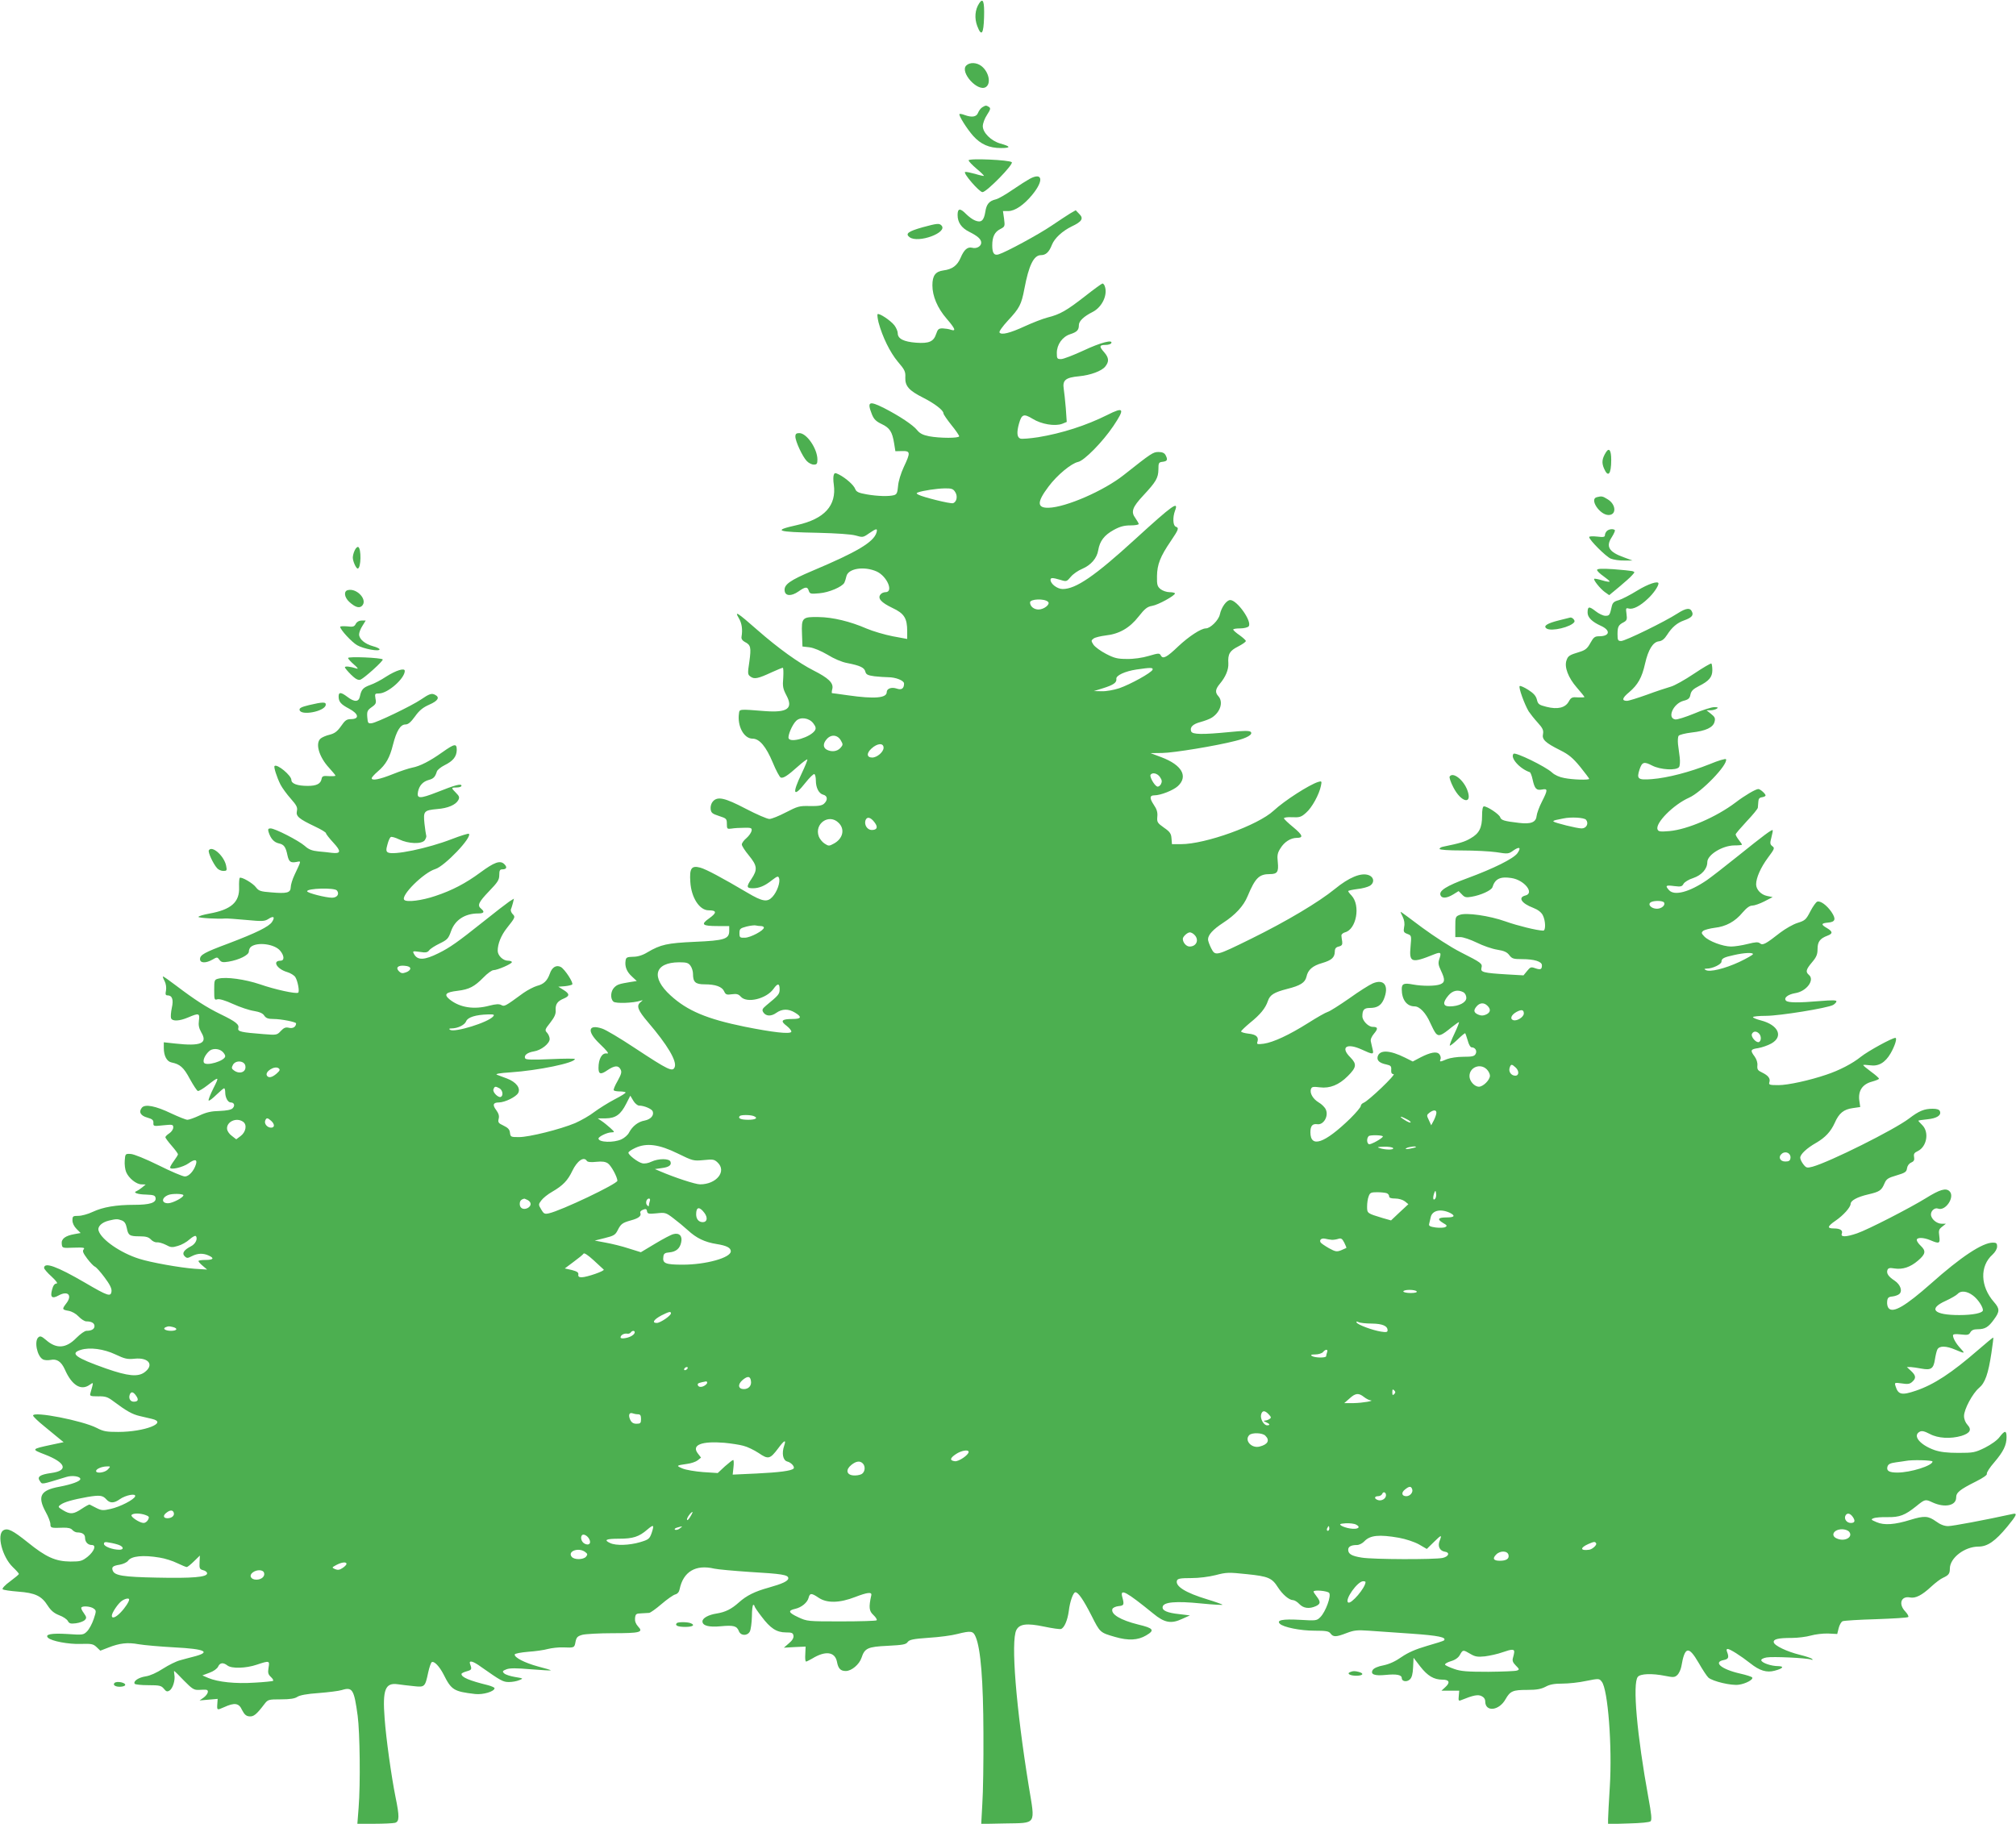 <?xml version="1.0" standalone="no"?>
<!DOCTYPE svg PUBLIC "-//W3C//DTD SVG 20010904//EN"
 "http://www.w3.org/TR/2001/REC-SVG-20010904/DTD/svg10.dtd">
<svg version="1.0" xmlns="http://www.w3.org/2000/svg"
 width="1280pt" height="1158pt" viewBox="0 0 1280 1158"
 preserveAspectRatio="xMidYMid meet">
<g transform="translate(0,1158) scale(0.1,-0.1)"
fill="#4caf50" stroke="none">
<path d="M6217 11559 c-27 -41 -31 -95 -12 -145 26 -68 40 -51 43 56 3 100 -6
127 -31 89z"/>
<path d="M6135 11164 c-42 -42 72 -169 124 -137 35 22 20 96 -27 133 -30 24
-75 26 -97 4z"/>
<path d="M6237 10899 c-10 -6 -22 -22 -27 -35 -10 -27 -40 -31 -86 -14 -15 6
-29 8 -32 6 -7 -8 47 -94 87 -139 48 -53 101 -77 176 -77 65 0 64 10 -5 29
-58 17 -110 69 -110 110 0 17 12 50 27 72 22 34 24 42 12 50 -18 11 -20 11
-42 -2z"/>
<path d="M6150 10562 c0 -6 23 -30 50 -53 28 -23 49 -44 47 -46 -2 -1 -27 4
-56 13 -29 8 -57 14 -63 12 -16 -6 90 -128 110 -128 26 0 199 177 186 190 -15
15 -274 26 -274 12z"/>
<path d="M6537 10444 c-15 -8 -64 -39 -108 -69 -43 -30 -92 -58 -107 -61 -42
-10 -59 -31 -66 -79 -9 -56 -26 -71 -65 -55 -16 6 -41 25 -57 41 -38 39 -54
37 -54 -6 0 -47 24 -82 74 -107 54 -27 76 -47 76 -69 0 -23 -30 -40 -58 -32
-29 7 -51 -12 -73 -64 -21 -49 -53 -73 -109 -80 -51 -7 -70 -33 -70 -95 0 -68
32 -144 90 -211 55 -64 62 -82 28 -71 -13 5 -36 8 -53 9 -25 0 -31 -5 -41 -35
-16 -49 -45 -62 -127 -56 -79 6 -117 25 -117 60 0 13 -10 35 -21 50 -25 32
-98 80 -107 71 -3 -3 0 -27 6 -52 25 -93 73 -190 122 -249 45 -52 50 -64 48
-101 -2 -54 23 -83 113 -128 73 -37 129 -80 129 -99 0 -7 23 -40 50 -74 28
-34 50 -67 50 -72 0 -13 -122 -13 -191 0 -40 8 -59 18 -76 39 -25 32 -114 91
-210 140 -96 48 -109 41 -77 -40 13 -32 27 -45 63 -62 50 -24 66 -48 78 -122
l8 -50 43 1 c53 1 54 -9 10 -102 -18 -39 -34 -90 -36 -120 -4 -43 -8 -53 -26
-58 -33 -9 -104 -7 -173 5 -52 9 -66 16 -73 34 -9 25 -58 68 -101 91 -26 13
-30 13 -35 -1 -4 -9 -4 -37 0 -62 18 -133 -59 -218 -234 -257 -157 -35 -132
-44 135 -49 116 -3 208 -9 237 -17 45 -13 48 -13 85 13 48 33 56 34 48 5 -19
-61 -124 -123 -406 -242 -144 -61 -183 -88 -177 -128 4 -33 42 -35 87 -4 45
32 58 32 66 5 7 -20 12 -21 67 -16 62 5 145 41 159 67 4 8 10 27 13 41 11 50
113 66 193 30 66 -31 108 -131 55 -131 -11 0 -25 -6 -31 -14 -21 -25 4 -52 75
-86 75 -35 94 -65 94 -148 l0 -49 -92 17 c-51 10 -126 32 -166 49 -103 45
-215 72 -304 73 -104 2 -110 -4 -106 -106 l3 -81 45 -5 c28 -4 71 -22 114 -47
40 -25 91 -47 125 -53 82 -16 109 -29 115 -54 5 -19 15 -24 58 -30 29 -3 68
-6 87 -6 48 0 101 -21 101 -40 0 -32 -16 -43 -47 -32 -33 11 -63 0 -63 -23 0
-37 -77 -44 -245 -20 -55 8 -101 14 -103 14 -2 1 -1 14 3 29 7 36 -25 67 -120
115 -93 47 -224 141 -354 255 -131 115 -149 126 -120 77 19 -32 25 -71 17
-119 -2 -13 6 -24 21 -32 38 -19 41 -35 29 -124 -12 -78 -11 -83 7 -96 24 -18
48 -13 134 27 35 16 67 29 71 29 4 0 5 -28 3 -63 -5 -55 -2 -70 20 -112 45
-84 7 -111 -138 -100 -161 13 -160 13 -163 -14 -12 -81 31 -161 86 -161 44 0
86 -50 129 -153 20 -49 43 -91 50 -94 16 -6 43 11 111 72 29 26 55 45 58 43 2
-3 -14 -43 -36 -89 -63 -131 -53 -157 24 -59 26 33 52 58 57 55 5 -4 9 -21 9
-40 0 -47 19 -84 47 -91 28 -7 30 -34 5 -57 -13 -12 -36 -16 -90 -15 -67 2
-78 -2 -152 -40 -44 -23 -91 -42 -105 -42 -14 0 -81 29 -150 65 -134 70 -179
80 -209 46 -10 -11 -16 -31 -14 -48 3 -24 10 -30 53 -44 47 -15 50 -18 50 -50
0 -32 2 -34 30 -30 17 3 53 5 80 5 44 1 50 -1 47 -19 -2 -11 -16 -32 -32 -46
-17 -14 -30 -32 -30 -41 0 -9 20 -40 45 -70 53 -65 56 -89 16 -149 -33 -49
-32 -59 9 -59 40 0 76 15 121 51 34 26 40 28 45 14 10 -25 -12 -88 -42 -120
-32 -35 -63 -30 -159 27 -161 95 -262 149 -299 159 -56 15 -69 -4 -63 -91 6
-99 58 -180 116 -180 52 0 54 -15 5 -50 -57 -40 -47 -50 54 -50 l72 0 0 -30
c0 -52 -29 -62 -218 -70 -176 -8 -217 -17 -302 -67 -29 -18 -61 -28 -90 -28
-39 -1 -45 -4 -48 -24 -6 -38 7 -71 40 -101 l31 -29 -39 -6 c-73 -12 -85 -16
-104 -35 -24 -24 -26 -72 -5 -90 15 -13 126 -9 172 6 17 5 17 5 -1 -10 -27
-22 -16 -51 48 -126 125 -146 184 -247 170 -285 -13 -33 -37 -22 -257 123 -89
59 -181 114 -204 121 -89 30 -98 -17 -18 -94 52 -50 65 -67 48 -64 -31 5 -53
-34 -53 -92 0 -40 14 -44 57 -14 45 30 69 32 83 5 9 -17 5 -30 -19 -74 -17
-29 -28 -56 -24 -59 3 -4 21 -7 38 -7 17 0 34 -3 37 -6 4 -3 -28 -23 -69 -44
-42 -22 -99 -58 -129 -80 -29 -23 -84 -54 -122 -71 -96 -40 -292 -89 -357 -89
-51 0 -54 1 -57 27 -2 21 -12 32 -41 46 -33 15 -36 21 -31 43 5 18 0 34 -15
55 -26 34 -20 49 17 49 39 1 108 35 122 60 17 31 -13 70 -71 92 -24 9 -53 20
-64 24 -13 5 19 11 85 15 177 12 410 60 410 85 0 3 -69 3 -154 -1 -112 -5
-155 -4 -161 4 -11 19 12 38 54 45 47 7 101 50 101 79 0 11 -7 29 -16 39 -16
17 -15 21 20 65 27 35 36 55 34 79 -2 38 11 57 52 74 38 16 38 30 -3 55 l-32
20 40 3 c22 2 43 7 48 11 10 10 -47 97 -72 111 -29 15 -56 -1 -70 -42 -16 -45
-38 -67 -82 -78 -20 -6 -59 -26 -86 -45 -119 -87 -120 -87 -141 -76 -13 7 -34
6 -73 -4 -99 -27 -189 -13 -254 39 -39 32 -26 46 51 55 73 9 106 26 164 85 24
25 53 46 63 46 25 0 117 40 117 51 0 5 -11 9 -25 9 -31 0 -65 33 -65 63 0 44
21 97 58 144 54 68 55 71 37 89 -9 9 -14 23 -11 31 4 8 9 27 13 41 l6 26 -29
-18 c-16 -11 -92 -69 -169 -131 -158 -126 -209 -162 -280 -197 -90 -45 -134
-47 -156 -6 -11 20 -9 20 36 14 38 -6 49 -4 60 10 7 10 37 29 66 43 49 24 56
31 73 79 25 71 88 112 172 112 37 0 43 10 19 30 -26 21 -17 41 50 111 55 57
65 72 65 103 0 29 4 36 19 36 29 0 33 15 11 35 -26 23 -62 10 -149 -54 -93
-69 -181 -115 -287 -150 -85 -29 -181 -41 -197 -25 -26 26 123 174 197 196 59
18 235 202 213 224 -3 3 -52 -12 -109 -34 -152 -59 -374 -105 -406 -84 -11 7
-11 18 -2 50 6 23 15 44 21 47 5 4 29 -3 54 -15 58 -28 142 -31 162 -5 7 11
12 24 9 30 -2 7 -7 41 -11 76 -8 79 -3 84 81 92 68 5 118 27 134 57 9 17 6 25
-15 46 -32 32 -31 34 5 34 17 0 30 5 30 11 0 15 -40 5 -155 -41 -110 -43 -130
-42 -121 3 8 40 32 65 69 75 30 8 40 19 51 54 3 9 24 27 48 39 55 27 77 55 78
97 0 43 -13 41 -91 -14 -80 -57 -143 -89 -191 -98 -21 -4 -76 -22 -123 -41
-85 -34 -135 -44 -135 -26 0 5 17 24 39 43 51 43 76 88 96 169 22 87 47 129
79 129 18 0 34 14 61 51 27 38 50 57 91 75 55 24 68 46 37 62 -22 12 -37 7
-91 -30 -57 -39 -281 -147 -312 -150 -23 -3 -25 1 -28 38 -3 37 1 45 28 64 27
19 30 26 24 54 -5 31 -4 33 23 33 55 0 163 95 163 143 0 21 -55 4 -118 -36
-31 -21 -77 -45 -101 -53 -46 -17 -56 -28 -66 -73 -7 -36 -35 -37 -79 -3 -41
31 -56 32 -56 3 0 -34 14 -50 67 -78 60 -32 67 -65 13 -66 -29 0 -39 -7 -65
-45 -24 -34 -41 -46 -72 -54 -22 -5 -47 -16 -57 -24 -36 -30 -11 -117 54 -187
22 -24 40 -46 40 -49 0 -3 -19 -4 -42 -3 -35 3 -43 0 -46 -17 -6 -32 -32 -45
-88 -45 -66 0 -104 14 -104 38 0 28 -91 104 -107 88 -6 -6 14 -70 38 -118 11
-21 40 -61 65 -89 38 -43 44 -56 39 -79 -7 -33 12 -49 117 -99 38 -18 68 -36
68 -42 0 -5 21 -32 47 -60 51 -55 48 -71 -11 -64 -17 3 -55 6 -84 9 -40 4 -62
12 -87 35 -39 34 -189 111 -217 111 -15 0 -18 -5 -13 -22 13 -42 34 -66 65
-73 33 -7 44 -22 55 -75 9 -42 20 -50 57 -43 32 6 32 12 -12 -82 -13 -27 -24
-63 -24 -78 -1 -36 -24 -42 -125 -33 -66 5 -78 9 -95 31 -19 27 -94 70 -104
61 -3 -4 -5 -30 -4 -59 4 -95 -50 -143 -190 -168 -38 -7 -68 -16 -68 -21 0 -7
127 -14 170 -10 8 1 67 -3 131 -9 105 -10 119 -9 143 6 33 22 44 13 23 -19
-20 -30 -99 -69 -278 -137 -153 -57 -179 -72 -179 -99 0 -26 37 -27 79 -3 29
17 31 17 44 -1 12 -16 21 -18 58 -12 67 11 129 42 129 64 0 11 6 24 13 30 41
33 153 18 187 -26 26 -32 26 -62 1 -62 -54 0 -23 -53 42 -72 21 -6 45 -21 52
-32 16 -26 28 -93 18 -99 -14 -9 -147 20 -242 53 -95 32 -215 49 -265 36 -25
-6 -26 -10 -26 -72 0 -61 1 -65 20 -59 12 4 50 -7 100 -30 44 -20 104 -40 132
-44 36 -6 57 -15 66 -30 11 -16 25 -21 58 -21 50 0 144 -19 144 -28 -1 -22
-20 -34 -45 -28 -21 5 -32 1 -52 -20 -24 -26 -26 -27 -111 -20 -141 11 -164
16 -159 37 7 24 -15 42 -112 89 -90 44 -163 91 -283 182 -42 32 -79 58 -83 58
-3 0 1 -13 10 -29 9 -18 12 -41 9 -60 -5 -24 -3 -31 9 -31 30 0 40 -26 28 -79
-6 -28 -8 -57 -5 -66 8 -21 53 -19 109 5 68 29 74 27 68 -20 -4 -29 0 -48 15
-75 42 -70 -2 -89 -165 -71 l-73 8 0 -36 c0 -50 19 -86 49 -92 54 -11 77 -31
116 -104 22 -40 45 -75 51 -77 6 -2 33 14 60 35 76 59 78 59 39 -18 -20 -40
-34 -75 -30 -78 3 -3 25 13 48 36 24 23 46 42 50 42 4 0 7 -12 7 -26 0 -33 17
-64 35 -64 22 0 29 -20 12 -37 -10 -10 -38 -15 -83 -17 -51 -1 -84 -8 -128
-29 -32 -15 -66 -27 -76 -27 -10 0 -57 19 -104 41 -98 47 -165 60 -185 36 -22
-27 -9 -51 34 -63 32 -9 40 -16 39 -34 -1 -21 1 -22 63 -15 59 6 63 5 63 -14
0 -11 -11 -28 -25 -37 -14 -9 -25 -20 -25 -25 0 -4 18 -29 40 -54 22 -25 40
-50 40 -54 0 -4 -11 -22 -25 -41 -14 -19 -25 -38 -25 -43 0 -18 82 1 118 27
39 28 56 25 46 -7 -13 -42 -45 -77 -70 -77 -14 0 -89 32 -167 71 -83 41 -157
71 -177 72 -34 2 -35 1 -38 -42 -2 -24 2 -57 9 -73 16 -39 65 -78 97 -78 l27
-1 -23 -19 c-12 -10 -28 -20 -35 -23 -26 -9 6 -21 61 -22 48 -2 57 -5 60 -22
4 -30 -37 -43 -136 -43 -114 0 -198 -14 -264 -45 -29 -14 -70 -25 -90 -25 -35
0 -38 -2 -38 -29 0 -17 10 -38 26 -54 l26 -26 -39 -7 c-58 -10 -85 -30 -81
-62 3 -27 3 -27 77 -24 61 2 72 0 62 -11 -9 -11 -3 -24 23 -59 19 -25 41 -48
49 -51 8 -3 35 -33 61 -68 33 -44 46 -70 44 -88 -4 -37 -22 -31 -169 55 -177
103 -259 133 -259 93 0 -6 21 -31 48 -55 31 -29 41 -44 30 -44 -11 0 -21 -13
-27 -37 -14 -50 -1 -62 42 -38 59 32 88 0 47 -52 -27 -35 -26 -39 15 -46 22
-4 47 -18 64 -36 16 -17 38 -31 49 -31 33 0 52 -11 52 -30 0 -19 -19 -30 -51
-30 -11 0 -39 -20 -63 -44 -66 -68 -127 -73 -194 -14 -27 23 -37 27 -48 17
-28 -23 -9 -120 28 -140 10 -6 32 -7 48 -4 41 9 69 -10 92 -61 44 -100 102
-136 157 -97 26 18 26 21 5 -53 -5 -18 -1 -20 49 -20 47 1 61 -4 98 -32 83
-62 119 -82 166 -93 27 -6 61 -14 77 -18 106 -24 -47 -83 -213 -83 -74 0 -94
3 -136 25 -91 47 -405 108 -405 79 0 -6 32 -37 72 -69 39 -32 82 -67 96 -79
l26 -21 -80 -17 c-126 -27 -126 -28 -40 -61 135 -52 153 -103 40 -118 -71 -10
-91 -24 -70 -52 15 -21 3 -23 167 27 38 12 89 4 89 -13 0 -14 -54 -34 -133
-49 -120 -22 -141 -60 -87 -160 17 -30 30 -65 30 -77 0 -25 4 -26 81 -23 31 1
50 -4 58 -14 8 -9 22 -16 31 -16 33 0 50 -12 50 -34 0 -27 18 -46 43 -46 30 0
16 -39 -26 -74 -36 -28 -45 -31 -110 -31 -95 1 -155 28 -271 122 -95 76 -128
93 -155 76 -43 -27 -7 -168 60 -233 22 -21 39 -40 39 -44 0 -3 -25 -24 -56
-47 -32 -23 -52 -45 -47 -50 5 -5 49 -11 98 -15 108 -8 149 -27 188 -89 21
-32 40 -48 73 -61 25 -9 50 -26 55 -37 9 -16 18 -18 51 -14 23 3 47 12 56 20
13 14 12 19 -6 45 -12 16 -19 32 -15 36 11 11 59 6 77 -7 18 -13 18 -16 1 -67
-10 -30 -29 -65 -42 -78 -23 -23 -27 -24 -126 -17 -101 6 -144 -2 -122 -24 21
-21 131 -42 207 -39 68 2 80 0 101 -20 l24 -23 49 19 c73 29 124 35 194 22 35
-6 137 -15 228 -20 198 -10 237 -30 117 -60 -22 -6 -59 -15 -82 -22 -24 -6
-72 -30 -108 -53 -40 -26 -82 -45 -110 -49 -45 -7 -80 -30 -70 -47 4 -5 42 -9
86 -9 72 0 83 -3 99 -22 15 -19 22 -21 36 -12 21 12 38 67 31 101 -2 13 -3 23
-1 23 2 0 30 -27 62 -61 52 -53 64 -60 93 -59 19 1 40 2 47 1 21 -2 13 -28
-14 -49 l-27 -19 57 5 58 5 -2 -29 c-3 -44 -3 -44 42 -24 68 31 95 27 115 -18
14 -27 25 -38 45 -40 28 -3 46 11 96 77 23 30 26 31 106 31 58 0 88 5 104 16
15 10 60 19 135 24 62 5 128 13 147 19 68 21 78 5 101 -164 14 -105 18 -434 6
-582 l-8 -103 108 0 c59 0 118 3 131 6 28 8 29 39 3 165 -26 129 -60 372 -69
499 -14 182 4 227 83 216 22 -3 68 -9 101 -12 71 -8 73 -6 93 88 7 32 17 60
22 64 15 9 48 -25 75 -77 50 -100 65 -109 200 -125 51 -6 124 16 124 37 0 4
-19 13 -42 19 -118 29 -168 50 -168 71 0 5 15 12 33 17 32 9 34 13 22 45 -11
28 18 21 71 -18 124 -87 138 -95 175 -95 21 0 50 5 66 12 27 11 27 11 -27 20
-30 5 -61 15 -69 23 -13 12 -11 16 15 26 21 8 62 8 154 0 68 -5 125 -9 127 -7
2 2 -35 13 -82 25 -84 23 -150 57 -147 76 1 6 39 13 85 17 45 3 102 11 126 18
24 6 67 11 95 10 73 -3 73 -3 80 35 6 29 12 36 44 45 20 5 107 10 192 10 175
0 197 6 161 43 -15 17 -21 34 -19 53 3 26 7 29 38 30 19 1 42 2 51 3 8 0 44
26 79 56 36 31 75 58 87 61 15 4 25 16 28 33 23 112 102 159 220 131 22 -5
123 -14 225 -21 204 -12 245 -18 245 -40 0 -18 -37 -35 -126 -60 -87 -24 -139
-50 -187 -93 -48 -43 -86 -62 -142 -71 -52 -8 -90 -29 -90 -50 0 -27 40 -38
115 -31 83 8 103 2 116 -30 11 -31 54 -33 70 -3 6 12 12 55 13 95 0 41 4 74 9
74 4 0 7 -3 7 -7 0 -5 20 -35 45 -67 56 -75 96 -101 155 -101 38 0 45 -3 48
-21 2 -14 -8 -31 -29 -48 l-32 -28 69 4 69 3 -2 -47 c-2 -27 0 -48 5 -48 4 0
21 9 39 19 83 51 144 44 157 -20 8 -44 23 -59 56 -59 37 0 86 42 100 84 20 61
39 70 166 76 95 5 116 8 127 24 11 15 35 20 134 27 67 4 148 15 181 24 88 22
101 20 117 -19 32 -76 48 -280 49 -611 1 -176 -2 -378 -7 -448 l-7 -128 149 3
c206 4 194 -14 153 236 -81 500 -115 921 -79 992 20 39 66 45 176 22 52 -11
101 -18 108 -15 21 8 41 55 49 114 7 60 28 119 42 119 18 0 51 -48 102 -148
55 -109 54 -108 151 -136 83 -24 144 -21 196 10 57 33 47 46 -50 69 -113 28
-176 66 -164 99 3 8 21 16 39 18 35 3 37 9 23 60 -14 54 27 31 197 -107 71
-59 114 -67 184 -34 l49 22 -66 8 c-78 8 -112 23 -107 47 6 30 84 37 243 21
79 -8 141 -11 137 -8 -4 3 -47 19 -97 34 -139 42 -205 84 -192 120 5 12 24 15
90 15 50 0 112 8 156 19 68 18 83 18 197 6 137 -14 160 -24 198 -84 29 -45 71
-81 96 -81 9 0 27 -11 40 -25 26 -27 63 -32 105 -13 30 14 31 27 5 61 -11 14
-20 28 -20 31 0 13 88 5 99 -8 15 -18 -22 -120 -56 -154 -23 -23 -27 -23 -131
-17 -108 6 -149 -2 -126 -25 22 -22 130 -44 219 -44 75 0 92 -3 103 -18 17
-23 35 -23 102 3 47 18 68 20 140 15 47 -3 169 -12 273 -19 170 -12 224 -23
205 -43 -3 -3 -52 -19 -109 -35 -72 -21 -119 -42 -160 -70 -38 -27 -77 -45
-115 -53 -34 -6 -61 -18 -68 -29 -17 -28 10 -39 81 -32 69 7 103 1 103 -20 0
-21 31 -27 51 -9 13 12 19 34 21 77 l3 61 43 -56 c46 -59 86 -83 141 -83 43 0
50 -18 18 -47 l-25 -23 57 0 56 0 -3 -34 c-3 -29 -1 -33 15 -26 77 31 106 37
129 26 15 -7 24 -19 24 -34 0 -69 88 -60 129 14 30 52 46 59 138 59 59 0 87 5
116 20 27 15 56 20 107 20 38 0 106 7 151 17 81 16 83 16 99 -5 39 -48 67
-410 51 -667 -6 -97 -11 -189 -11 -206 l0 -31 130 4 c78 2 133 7 140 14 9 9 5
47 -14 150 -72 394 -102 726 -67 767 16 20 90 23 174 6 50 -10 60 -10 76 5 11
10 22 34 26 54 22 129 46 134 110 24 25 -44 53 -86 62 -94 28 -24 146 -52 193
-45 44 6 94 33 85 46 -3 5 -38 16 -78 25 -118 27 -173 73 -101 86 29 6 33 17
19 53 -4 10 -3 17 4 17 15 0 83 -43 144 -91 59 -47 104 -61 155 -47 53 14 63
28 22 29 -44 0 -102 20 -107 36 -3 7 11 15 33 19 39 7 252 -3 282 -13 11 -4
14 -3 7 4 -5 5 -41 17 -78 26 -81 20 -161 58 -165 79 -4 20 26 28 114 28 39 0
93 7 121 15 28 8 78 14 110 13 l58 -3 9 37 c5 20 16 40 25 44 9 4 105 10 213
13 108 4 200 9 204 14 4 4 -5 20 -19 35 -45 47 -27 100 30 89 35 -7 76 14 135
69 26 24 60 50 75 56 35 16 43 26 43 58 0 68 94 140 182 140 57 0 106 34 183
127 60 73 66 88 33 80 -173 -38 -381 -77 -409 -77 -24 0 -50 10 -77 30 -49 35
-74 37 -162 10 -99 -31 -167 -36 -215 -15 -36 15 -38 18 -19 25 11 5 52 8 90
7 75 -1 109 12 179 68 58 47 59 47 106 25 77 -35 149 -20 149 31 0 32 21 50
127 103 44 22 71 41 68 48 -3 7 18 40 47 73 58 68 78 109 78 160 0 44 -11 44
-44 1 -15 -21 -54 -48 -93 -68 -63 -31 -75 -33 -168 -33 -71 0 -115 5 -153 18
-92 33 -140 91 -94 116 14 8 30 4 65 -14 52 -28 132 -32 201 -12 54 17 67 39
38 70 -13 14 -22 36 -22 56 0 43 55 145 96 179 38 32 58 89 78 222 8 52 13 96
12 97 -2 2 -45 -34 -97 -79 -167 -145 -279 -219 -394 -258 -91 -31 -113 -26
-130 29 -7 23 -6 23 40 17 37 -6 51 -4 66 10 26 23 24 40 -7 69 l-27 25 24 0
c13 -1 44 -5 69 -10 60 -11 76 -1 85 57 4 26 11 56 16 65 13 24 56 23 114 -2
61 -26 64 -25 33 8 -28 30 -48 64 -48 83 0 8 14 10 50 6 43 -5 51 -3 60 13 8
14 21 20 46 20 47 0 69 13 104 62 38 51 37 69 0 111 -87 99 -91 228 -9 301 17
16 29 36 29 51 0 21 -5 25 -27 25 -66 0 -202 -90 -393 -260 -162 -143 -241
-190 -269 -156 -7 8 -11 27 -9 43 2 23 9 29 33 31 17 2 36 9 43 15 23 18 9 60
-28 85 -41 27 -54 47 -46 69 5 12 15 14 44 9 53 -8 101 8 150 50 48 41 52 61
17 94 -14 13 -25 29 -25 37 0 17 42 17 87 -2 56 -24 62 -21 56 26 -5 36 -3 44
18 60 l24 19 -27 0 c-32 0 -68 31 -68 59 0 24 25 45 45 37 48 -18 109 75 73
110 -23 23 -62 11 -149 -43 -98 -61 -370 -201 -438 -224 -70 -24 -106 -25 -97
-2 8 21 -10 33 -51 33 -44 0 -41 13 11 49 50 34 96 86 96 107 0 21 42 44 111
60 73 17 85 25 104 70 12 28 22 35 77 51 54 16 63 22 66 45 2 15 12 30 26 36
18 8 22 16 19 35 -4 20 1 28 23 38 58 28 74 120 29 165 -14 14 -25 26 -25 28
0 2 25 6 57 9 60 6 90 25 80 51 -4 11 -19 16 -46 16 -53 0 -86 -13 -150 -62
-95 -72 -504 -276 -613 -306 -35 -9 -40 -8 -58 15 -11 14 -20 33 -20 42 0 22
42 61 100 94 59 34 94 72 119 127 27 62 57 86 114 94 l48 7 -6 42 c-8 61 20
103 80 119 25 7 45 15 45 19 0 4 -22 24 -50 44 -27 20 -50 39 -50 42 0 3 19 2
43 -1 54 -8 96 16 131 76 27 47 43 98 30 98 -21 0 -174 -84 -219 -120 -53 -43
-138 -87 -220 -114 -106 -36 -243 -66 -303 -66 -56 0 -63 2 -58 18 8 24 -7 43
-46 62 -28 13 -32 20 -30 45 2 17 -5 39 -17 56 -30 40 -27 47 22 54 24 4 61
17 83 29 79 44 46 118 -66 147 -27 7 -50 16 -50 21 0 4 37 8 83 8 86 0 389 49
426 69 11 7 21 17 21 23 0 8 -29 8 -102 2 -141 -12 -205 -11 -218 2 -17 17 11
40 58 48 72 11 126 84 87 116 -22 19 -19 34 20 80 28 33 35 50 35 84 0 46 15
67 63 85 35 13 34 26 -3 48 -40 23 -38 31 7 35 46 4 52 22 21 68 -30 43 -70
72 -90 65 -8 -3 -28 -31 -44 -62 -27 -52 -33 -58 -81 -73 -29 -9 -77 -37 -109
-61 -93 -73 -112 -83 -129 -69 -12 10 -28 9 -80 -4 -35 -9 -82 -16 -104 -16
-52 0 -142 34 -170 64 -19 20 -20 24 -7 36 9 6 42 15 73 19 72 8 130 40 177
97 26 30 45 44 62 44 13 0 48 12 77 27 l52 27 -35 7 c-39 8 -70 41 -70 74 0
41 29 107 75 169 42 56 44 62 28 73 -15 12 -16 19 -6 56 6 23 10 43 8 46 -6 5
-57 -33 -220 -164 -82 -66 -171 -135 -197 -153 -111 -76 -207 -102 -241 -64
-26 29 -21 33 32 26 43 -5 50 -4 60 14 6 11 33 28 62 37 53 18 89 58 89 101 0
46 95 105 171 106 27 0 49 2 49 5 0 3 -9 16 -20 30 -11 14 -20 30 -20 35 0 5
32 42 70 83 39 41 71 80 71 87 1 7 2 24 3 38 1 18 7 26 24 28 12 2 22 7 22 11
0 11 -34 41 -46 41 -17 0 -88 -42 -144 -85 -123 -93 -306 -172 -421 -182 -58
-5 -70 -3 -75 11 -15 40 101 157 200 201 79 35 247 209 235 244 -2 6 -49 -8
-104 -31 -125 -50 -266 -87 -367 -95 -89 -7 -98 1 -78 62 16 47 28 51 80 24
52 -27 155 -33 171 -9 5 8 7 35 4 60 -3 25 -8 63 -11 85 -2 22 -1 46 4 53 5 7
42 16 83 21 90 10 136 32 145 68 6 22 2 31 -22 50 l-29 23 25 0 c14 0 32 5 40
10 11 7 8 10 -16 10 -17 0 -75 -18 -128 -41 -54 -22 -107 -39 -119 -37 -54 8
-14 100 51 118 32 8 41 16 45 40 5 23 17 35 54 54 64 32 85 57 85 101 0 20 -3
39 -6 42 -3 3 -53 -26 -111 -65 -58 -39 -124 -76 -147 -82 -24 -7 -92 -29
-151 -51 -59 -21 -116 -39 -127 -39 -35 0 -31 18 14 55 55 47 81 92 101 182
20 88 50 137 88 141 19 2 35 15 51 40 32 50 64 77 109 93 45 16 60 31 51 52
-11 30 -37 28 -93 -8 -82 -53 -332 -175 -358 -175 -20 0 -23 5 -23 43 0 48 6
59 39 76 20 11 23 18 18 53 -5 37 -4 39 15 34 27 -7 73 17 121 63 34 31 67 79
67 96 0 19 -65 -2 -135 -45 -45 -28 -98 -55 -118 -61 -28 -7 -38 -16 -43 -37
-13 -58 -15 -62 -41 -62 -14 0 -42 13 -63 30 -41 32 -50 30 -50 -10 0 -30 28
-58 83 -83 65 -29 59 -67 -10 -67 -27 0 -35 -6 -55 -42 -19 -35 -32 -46 -68
-57 -66 -20 -74 -25 -84 -54 -15 -42 11 -110 65 -172 27 -31 49 -58 49 -61 0
-2 -19 -3 -41 -2 -37 3 -44 0 -59 -27 -22 -39 -70 -51 -141 -33 -47 12 -54 16
-61 46 -6 24 -22 41 -55 62 -25 16 -50 27 -54 24 -10 -6 31 -118 57 -161 10
-15 36 -48 57 -71 32 -35 38 -49 34 -72 -8 -35 14 -56 108 -103 56 -28 81 -49
128 -106 31 -39 57 -73 57 -76 0 -9 -104 -6 -158 5 -30 5 -61 19 -78 35 -41
38 -232 131 -244 119 -24 -24 38 -95 103 -117 4 -1 13 -22 18 -47 13 -59 24
-70 60 -63 37 7 37 -2 -1 -77 -17 -33 -32 -74 -34 -92 -4 -39 -36 -52 -111
-43 -95 11 -114 17 -120 36 -6 19 -81 69 -103 69 -8 0 -12 -21 -12 -60 0 -76
-18 -112 -73 -143 -37 -22 -67 -31 -174 -53 -13 -2 -23 -9 -23 -14 0 -6 56
-10 143 -10 78 0 176 -5 218 -11 73 -12 78 -11 108 11 39 27 51 19 25 -18 -25
-34 -149 -96 -317 -158 -134 -49 -182 -80 -171 -108 8 -22 40 -20 81 5 l34 21
21 -21 c17 -19 27 -21 61 -15 60 10 127 41 133 61 16 53 50 69 120 58 82 -12
149 -96 89 -111 -49 -12 -25 -50 49 -78 31 -12 51 -28 61 -46 19 -36 20 -100
3 -99 -41 1 -165 32 -238 58 -103 37 -252 58 -292 42 -27 -10 -28 -14 -28 -76
l0 -65 32 0 c18 0 65 -16 104 -35 40 -20 98 -40 130 -45 45 -7 63 -16 77 -35
17 -22 26 -25 81 -25 77 0 126 -15 126 -39 0 -27 -9 -30 -42 -19 -27 10 -32 8
-52 -17 l-23 -28 -104 6 c-150 9 -170 14 -163 41 7 28 2 32 -132 100 -65 33
-166 99 -244 156 -73 55 -134 100 -136 100 -3 0 3 -14 12 -31 10 -21 14 -43 9
-65 -5 -30 -3 -35 21 -44 26 -10 26 -11 20 -79 -10 -104 5 -109 151 -50 40 16
46 11 32 -29 -9 -27 -7 -39 10 -75 27 -57 26 -75 -5 -87 -31 -12 -113 -12
-173 -1 -57 11 -71 5 -71 -29 0 -68 32 -110 82 -110 32 0 72 -43 99 -105 12
-27 28 -58 36 -67 18 -20 35 -14 99 39 23 18 44 33 47 33 3 0 -9 -32 -28 -72
-19 -39 -32 -74 -30 -77 3 -2 25 15 50 39 25 24 46 42 48 39 2 -2 9 -23 16
-46 6 -24 17 -43 24 -43 23 0 37 -22 26 -42 -8 -15 -22 -18 -78 -18 -38 0 -84
-7 -104 -15 -45 -19 -48 -19 -41 0 4 8 0 22 -7 31 -16 20 -56 13 -122 -21
l-47 -25 -48 24 c-98 49 -163 52 -175 7 -6 -25 12 -41 56 -50 27 -6 32 -11 30
-34 -1 -19 3 -27 15 -27 19 0 -159 -170 -190 -182 -10 -4 -18 -13 -18 -20 0
-8 -30 -43 -67 -80 -163 -158 -253 -190 -253 -87 0 40 13 55 43 51 40 -7 74
51 55 93 -6 14 -26 34 -45 45 -37 22 -59 60 -49 86 5 14 15 15 56 10 63 -8
121 15 177 71 56 56 59 76 17 119 -66 65 -24 94 72 50 71 -33 78 -33 69 2 -3
15 -9 36 -11 48 -4 13 4 32 20 51 27 32 25 43 -9 43 -27 0 -65 39 -65 67 0 41
11 53 47 53 47 0 72 16 89 55 35 85 3 132 -70 101 -21 -9 -88 -51 -149 -95
-62 -43 -123 -82 -137 -86 -14 -4 -70 -36 -125 -71 -121 -76 -220 -122 -281
-131 -42 -5 -46 -4 -40 13 9 30 -8 46 -58 51 -25 3 -46 9 -46 14 0 4 26 29 57
55 65 52 98 93 113 138 13 39 38 55 123 77 84 21 113 40 122 77 9 44 39 70 99
87 61 18 80 35 81 73 0 19 7 28 25 32 20 5 24 12 22 31 -2 13 -5 30 -5 38 -1
8 9 17 22 21 73 18 101 171 42 234 -12 12 -21 25 -21 28 0 3 26 9 58 13 31 3
67 13 80 21 31 20 26 56 -10 68 -47 16 -123 -15 -212 -88 -103 -84 -306 -205
-531 -316 -228 -112 -228 -112 -255 -61 -11 22 -20 47 -20 56 0 29 31 63 95
105 79 51 131 108 156 169 49 117 73 141 142 141 47 0 56 14 50 75 -5 44 -2
60 17 89 24 40 65 66 104 66 43 0 38 17 -22 67 -32 26 -59 52 -60 57 -1 5 22
9 52 7 48 -2 58 1 89 29 37 32 83 116 94 171 6 29 5 31 -18 24 -57 -18 -213
-118 -282 -182 -100 -93 -433 -213 -589 -213 l-57 0 -3 37 c-2 30 -10 42 -48
68 -41 29 -45 35 -42 69 3 28 -3 48 -23 77 -27 41 -26 59 4 59 40 0 121 32
150 59 66 62 25 134 -105 183 l-69 26 75 1 c72 1 341 45 465 77 73 18 112 41
96 57 -8 8 -44 8 -133 -1 -174 -17 -237 -16 -245 4 -10 27 11 47 61 60 25 7
58 19 71 28 54 35 73 99 41 135 -22 24 -20 44 8 78 38 45 57 91 55 131 -4 60
9 80 62 107 27 14 49 29 49 35 0 5 -18 21 -40 37 -22 15 -40 31 -40 36 0 4 20
7 44 7 24 0 48 6 54 13 24 29 -73 167 -117 167 -23 0 -56 -45 -66 -92 -8 -36
-60 -88 -89 -88 -30 0 -107 -50 -175 -114 -73 -70 -97 -82 -110 -59 -9 17 -13
17 -78 -2 -40 -12 -96 -20 -138 -19 -59 0 -80 5 -132 32 -35 18 -70 44 -80 58
-16 25 -16 27 1 40 10 7 44 15 75 19 86 9 153 47 210 120 40 51 56 63 86 68
38 6 145 65 145 79 0 4 -15 8 -34 8 -19 0 -44 9 -57 19 -21 17 -24 28 -23 83
1 74 21 125 88 223 50 74 53 83 31 91 -18 7 -20 59 -5 100 26 67 -12 40 -252
-179 -257 -235 -377 -317 -461 -317 -34 0 -77 33 -77 58 0 15 12 15 63 0 38
-12 40 -11 66 20 14 17 47 40 72 50 56 24 94 68 102 119 10 58 38 95 98 128
40 22 67 29 107 29 28 0 52 4 52 9 0 4 -10 21 -21 37 -30 40 -20 69 50 144 81
87 95 111 96 165 0 43 2 46 28 49 29 4 33 13 17 43 -7 13 -21 19 -44 19 -35 0
-44 -6 -221 -146 -126 -100 -367 -205 -477 -208 -75 -2 -75 36 -1 134 54 73
145 148 188 157 39 8 156 127 224 228 75 112 68 124 -39 70 -134 -67 -287
-116 -438 -141 -52 -8 -102 -12 -113 -9 -22 7 -25 39 -9 96 17 59 30 64 86 30
56 -35 142 -49 188 -32 l29 12 -6 87 c-4 48 -10 103 -13 122 -9 56 11 73 98
81 72 7 142 33 165 61 26 32 24 56 -6 91 -34 38 -32 47 10 47 15 0 31 5 34 10
16 27 -68 5 -174 -45 -65 -30 -129 -55 -144 -55 -25 0 -27 3 -27 39 0 53 35
103 85 119 43 14 55 26 55 58 0 25 31 55 87 83 61 31 98 110 77 165 -3 9 -10
16 -14 16 -4 0 -54 -36 -111 -81 -117 -91 -158 -115 -238 -135 -31 -8 -95 -33
-143 -55 -95 -44 -151 -58 -162 -40 -4 6 20 39 53 75 74 79 86 102 105 202 28
150 60 214 105 214 31 0 52 19 70 66 17 42 66 87 125 116 66 31 78 51 48 80
l-22 23 -35 -20 c-18 -11 -71 -46 -117 -77 -82 -56 -291 -169 -337 -183 -29
-9 -41 7 -41 57 0 54 15 85 50 103 31 16 31 18 25 66 l-7 49 35 0 c41 0 98 39
150 102 76 92 67 147 -16 102z m-473 -1987 c18 -26 11 -64 -13 -72 -17 -5
-190 38 -220 54 -14 8 -14 10 -1 15 31 11 117 24 167 25 44 1 55 -3 67 -22z
m590 -698 c17 -15 -25 -49 -60 -49 -30 0 -54 20 -54 45 0 22 91 26 114 4z
m664 -431 c-6 -19 -142 -94 -212 -118 -33 -11 -83 -20 -110 -19 l-51 1 58 18
c67 21 88 36 85 59 -4 22 55 49 128 60 89 13 106 13 102 -1z m-2154 -341 c16
-21 18 -32 10 -45 -28 -43 -154 -81 -167 -50 -6 18 23 87 48 111 27 27 83 19
109 -16z m175 -109 c14 -24 14 -28 -3 -47 -21 -23 -56 -27 -87 -11 -25 14 -24
41 2 69 28 30 68 25 88 -11z m271 -46 c0 -26 -41 -62 -72 -62 -35 0 -38 27 -5
57 38 35 77 37 77 5z m1755 -186 c13 -19 14 -29 6 -45 -6 -11 -17 -18 -24 -15
-18 7 -49 62 -42 74 11 18 44 10 60 -14z m-1812 -288 c23 -30 16 -48 -18 -48
-28 0 -49 32 -40 61 9 26 33 21 58 -13z m4517 17 c19 -23 3 -55 -28 -55 -29 0
-170 35 -179 44 -3 3 5 7 18 10 13 3 33 7 44 9 50 11 133 6 145 -8z m-4745
-20 c41 -40 27 -100 -30 -131 -31 -17 -34 -17 -60 0 -14 9 -30 29 -36 44 -31
82 65 149 126 87z m-3186 -429 c18 -22 2 -46 -31 -46 -39 0 -158 30 -158 41 0
19 173 24 189 5z m8426 -76 c11 -17 -15 -40 -45 -40 -35 0 -61 27 -39 41 19
12 76 11 84 -1z m-5734 -150 c10 0 19 -4 19 -10 0 -18 -84 -63 -120 -64 -32
-1 -35 1 -35 29 0 27 4 31 45 42 25 6 51 9 58 7 8 -2 22 -4 33 -4z m2753 -56
c31 -31 13 -74 -31 -74 -21 0 -43 25 -43 49 0 14 29 41 45 41 7 0 21 -7 29
-16z m3546 -122 c0 -5 -39 -27 -87 -50 -93 -43 -188 -66 -213 -51 -12 6 -10 8
8 9 35 0 92 27 92 44 0 20 15 28 80 42 66 15 120 17 120 6z m-6746 -74 c9 -12
16 -35 16 -51 0 -53 15 -67 74 -67 69 0 111 -15 124 -45 9 -20 16 -23 49 -18
30 4 42 1 57 -16 39 -43 162 -13 207 50 26 37 39 37 39 -2 0 -31 -6 -38 -85
-103 -25 -21 -28 -28 -19 -43 16 -26 50 -28 83 -4 37 26 77 27 119 1 45 -27
40 -40 -15 -40 -71 0 -81 -12 -38 -44 19 -15 32 -32 29 -38 -10 -15 -116 -3
-296 33 -240 49 -364 101 -471 199 -126 115 -102 209 55 210 48 0 59 -4 72
-22z m-1779 -18 c0 -8 -12 -19 -28 -24 -21 -8 -31 -6 -43 6 -24 23 -8 40 34
36 25 -2 37 -8 37 -18z m6686 -150 c11 -6 19 -21 19 -36 0 -29 -47 -54 -105
-54 -44 0 -47 24 -9 69 27 32 60 39 95 21z m153 -86 c23 -22 20 -43 -9 -56
-19 -8 -31 -8 -50 0 -29 13 -31 28 -8 54 20 22 46 23 67 2z m231 -49 c0 -23
-45 -51 -68 -42 -22 8 -11 34 22 52 32 17 46 14 46 -10z m-6544 -19 c-32 -38
-243 -103 -273 -85 -9 6 -7 9 8 9 40 0 85 22 94 46 10 25 61 41 139 43 37 1
42 -1 32 -13z m8037 -108 c15 -15 16 -45 1 -54 -16 -9 -53 31 -46 50 8 19 28
21 45 4z m-9756 -115 c10 -9 18 -22 18 -29 0 -30 -125 -67 -136 -40 -6 16 7
46 32 70 20 21 63 20 86 -1z m146 -92 c6 -38 -36 -54 -72 -28 -16 11 -17 17
-7 36 18 32 75 26 79 -8z m8064 -8 c24 -21 24 -53 -1 -53 -26 0 -44 25 -36 50
8 24 13 25 37 3z m-7866 -40 c-29 -25 -51 -29 -61 -13 -16 25 49 66 74 47 11
-9 8 -15 -13 -34z m7684 27 c11 -11 20 -29 20 -40 0 -27 -43 -70 -70 -70 -28
0 -60 35 -60 67 0 57 69 84 110 43z m-6269 -120 c20 -11 26 -45 10 -54 -15
-10 -55 29 -48 47 7 20 12 21 38 7z m887 -110 c32 0 80 -21 86 -36 10 -26 -12
-51 -51 -59 -41 -7 -77 -35 -99 -76 -7 -15 -29 -34 -48 -43 -49 -23 -146 -20
-146 5 0 12 55 39 82 39 22 1 22 1 -7 28 -17 15 -41 35 -55 44 l-25 17 51 0
c63 1 95 24 130 93 l26 51 19 -32 c10 -17 27 -31 37 -31z m5062 -45 c0 -9 -7
-30 -16 -48 l-17 -32 -15 33 c-15 30 -14 33 4 47 25 19 44 19 44 0z m-4336
-21 c32 -12 15 -24 -33 -24 -47 0 -68 9 -54 24 8 8 66 8 87 0z m4147 -20 c17
-8 28 -18 25 -21 -3 -3 -20 4 -38 16 -39 24 -30 28 13 5z m-7209 -11 c23 -21
23 -43 -1 -43 -24 0 -45 25 -37 45 7 19 15 19 38 -2z m-178 -6 c26 -19 17 -65
-16 -90 l-28 -21 -27 21 c-16 11 -29 30 -31 42 -7 48 59 79 102 48z m7236 -93
c0 -11 -80 -55 -89 -49 -14 8 -14 38 -1 51 9 9 90 7 90 -2z m-4477 -108 c96
-47 100 -48 164 -42 59 6 68 5 89 -15 60 -56 -7 -139 -111 -139 -30 0 -161 43
-254 83 l-33 14 42 6 c48 6 65 19 57 41 -8 21 -76 21 -121 0 -20 -10 -44 -14
-59 -10 -28 7 -87 52 -87 67 0 6 19 19 43 30 72 34 152 23 270 -35z m4542 34
c7 -12 -48 -12 -85 0 -20 6 -14 8 27 9 28 1 55 -3 58 -9z m144 6 c-2 -2 -20
-6 -39 -10 -25 -4 -31 -3 -20 4 14 9 69 15 59 6z m2379 -69 c-2 -17 -10 -22
-33 -22 -35 0 -47 31 -20 51 25 18 57 0 53 -29z m-7642 -18 c4 -7 26 -10 59
-6 39 4 59 1 75 -10 21 -15 59 -85 60 -110 0 -20 -357 -190 -435 -207 -27 -6
-33 -3 -49 25 -18 30 -18 32 1 57 11 15 42 40 69 55 69 40 99 72 128 133 31
64 73 93 92 63z m5385 -242 c-13 -13 -15 11 -4 40 7 16 8 15 11 -6 2 -13 -1
-28 -7 -34z m-307 37 c9 -3 16 -12 16 -20 0 -10 12 -14 39 -14 22 0 48 -8 61
-18 l22 -18 -55 -51 -55 -52 -53 15 c-99 30 -99 30 -99 73 0 22 4 51 10 65 8
23 15 26 54 26 24 0 51 -3 60 -6z m-7640 -12 c7 -12 -67 -52 -97 -52 -44 0
-42 36 3 53 24 9 88 8 94 -1z m2187 -32 c24 -14 24 -36 0 -50 -27 -14 -51 -2
-51 25 0 20 8 29 28 34 2 1 12 -4 23 -9z m775 -6 c-3 -9 -6 -21 -6 -27 0 -8
-3 -8 -11 0 -13 13 -5 43 12 43 6 0 8 -7 5 -16z m42 -78 c55 6 60 5 107 -31
28 -21 69 -55 92 -76 55 -51 108 -76 183 -88 64 -10 90 -24 90 -46 0 -41 -158
-85 -305 -85 -111 0 -130 8 -123 52 2 18 10 24 38 26 43 4 67 25 75 64 9 40
-12 62 -49 52 -15 -3 -67 -31 -117 -61 l-90 -54 -77 24 c-42 14 -108 30 -147
37 l-69 13 64 16 c57 14 67 20 82 50 20 40 30 47 83 62 49 13 68 28 61 46 -4
8 3 17 17 22 17 7 23 5 25 -10 3 -16 10 -18 60 -13z m305 2 c22 -30 17 -58
-11 -58 -26 0 -42 20 -42 50 0 48 21 51 53 8z m4735 0 c34 -18 26 -28 -22 -28
-56 0 -64 -11 -24 -35 25 -14 28 -19 15 -26 -8 -5 -36 -6 -61 -3 -36 5 -46 10
-42 23 2 9 7 28 10 43 10 43 64 55 124 26z m-8435 -47 c18 -7 26 -20 32 -48 9
-47 17 -53 82 -53 40 0 57 -5 72 -21 10 -11 28 -19 38 -17 11 1 36 -6 56 -16
31 -17 40 -18 76 -7 23 6 57 25 75 42 21 18 37 26 41 19 11 -18 -5 -50 -34
-64 -44 -23 -57 -44 -39 -62 14 -14 19 -14 46 0 37 19 72 20 107 4 38 -17 30
-28 -20 -28 -25 0 -45 -3 -45 -7 0 -4 12 -18 28 -31 l27 -23 -80 5 c-93 7
-278 40 -350 63 -119 37 -242 122 -259 179 -8 26 20 53 66 64 46 11 54 11 81
1z m7682 -123 c11 -1 30 2 42 6 18 6 25 1 38 -24 9 -18 15 -33 13 -34 -2 -1
-17 -8 -34 -15 -27 -10 -35 -9 -77 14 -26 15 -49 31 -52 36 -10 16 5 29 28 24
12 -3 31 -6 42 -7z m-4622 -189 c10 -8 -107 -49 -140 -49 -17 0 -23 5 -21 17
2 14 -8 20 -41 29 l-45 10 56 42 c31 23 60 46 63 52 4 7 29 -10 63 -41 32 -29
61 -56 65 -60z m5162 -139 c4 -6 -12 -10 -39 -10 -25 0 -46 5 -46 10 0 6 18
10 39 10 22 0 43 -4 46 -10z m3532 -26 c31 -23 63 -71 63 -93 0 -18 -63 -31
-150 -31 -162 0 -200 39 -87 90 35 16 69 36 76 44 20 23 60 19 98 -10z m-8267
-113 c0 -15 -68 -61 -90 -61 -33 0 -19 22 30 48 48 24 60 27 60 13z m4451 -65
c67 -1 99 -15 99 -43 0 -12 -9 -13 -42 -8 -55 9 -146 43 -154 57 -5 8 -1 9 12
3 10 -5 49 -9 85 -9z m-7613 -22 c34 -9 26 -24 -12 -24 -36 0 -56 14 -34 23
18 7 20 7 46 1z m2932 -33 c0 -14 -25 -31 -58 -37 -20 -4 -32 -2 -32 4 0 15
22 27 42 24 9 -2 19 2 23 8 8 12 25 13 25 1z m-3297 -141 c59 -28 76 -32 122
-27 90 9 125 -40 63 -86 -42 -31 -105 -25 -243 23 -196 69 -234 97 -162 119
57 18 146 6 220 -29z m7693 14 c-3 -9 -6 -20 -6 -25 0 -12 -71 -11 -90 1 -11
7 -6 10 21 10 20 0 42 7 49 15 16 20 34 19 26 -1z m-4061 -104 c-3 -5 -11 -10
-16 -10 -6 0 -7 5 -4 10 3 6 11 10 16 10 6 0 7 -4 4 -10z m403 -79 c5 -29 -15
-51 -45 -51 -36 0 -41 29 -9 57 33 28 50 26 54 -6z m-278 -11 c0 -5 -9 -14
-20 -20 -21 -11 -40 -6 -40 10 0 7 10 11 53 19 4 0 7 -3 7 -9z m4362 -72 c-9
-9 -12 -7 -12 12 0 19 3 21 12 12 9 -9 9 -15 0 -24z m-7988 -10 c18 -25 13
-38 -15 -38 -22 0 -34 22 -25 45 8 21 22 19 40 -7z m7796 -8 c14 -11 32 -20
40 -21 33 -3 -49 -17 -105 -18 l-60 0 33 29 c38 35 58 37 92 10z m-604 -111
c16 -17 16 -22 4 -29 -8 -6 -22 -10 -30 -10 -9 -1 -6 -5 8 -10 25 -11 29 -20
7 -20 -21 0 -45 42 -38 68 7 28 24 28 49 1z m-4005 1 c14 0 19 -7 19 -30 0
-26 -4 -30 -28 -30 -21 0 -32 7 -41 26 -13 29 -6 48 16 40 8 -3 23 -6 34 -6z
m3983 -136 c30 -29 16 -56 -37 -69 -51 -13 -98 40 -65 73 17 17 84 15 102 -4z
m-3314 -64 c25 -6 68 -27 97 -46 61 -42 72 -39 124 30 39 53 52 58 38 17 -17
-49 -8 -94 20 -101 25 -6 50 -35 39 -45 -14 -14 -90 -24 -234 -31 l-152 -7 5
47 c3 25 2 46 -2 46 -4 0 -28 -19 -53 -41 l-45 -42 -93 6 c-51 4 -110 14 -131
23 -42 18 -40 19 29 29 26 3 57 14 68 23 l21 17 -20 26 c-42 54 22 80 169 68
41 -4 95 -12 120 -19z m1430 -39 c0 -19 -63 -62 -87 -59 -34 4 -33 19 6 45 34
23 81 31 81 14z m6120 -61 c0 -26 -139 -70 -223 -70 -53 0 -71 11 -63 38 5 16
18 22 54 27 26 3 54 8 62 9 37 8 170 5 170 -4z m-6792 -12 c19 -19 14 -56 -8
-68 -12 -6 -35 -10 -53 -8 -43 4 -49 37 -11 67 30 24 54 27 72 9z m-4793 -38
c-19 -21 -75 -28 -75 -10 0 13 37 29 69 29 23 1 24 0 6 -19z m8281 -125 c8
-20 -13 -45 -37 -45 -29 0 -34 22 -9 42 27 22 39 23 46 3z m-166 -39 c0 -21
-27 -38 -50 -31 -26 8 -26 25 0 25 11 0 23 7 26 15 7 17 24 10 24 -9z m-8124
-27 c22 -25 49 -24 85 2 37 26 104 39 97 18 -7 -21 -96 -67 -156 -80 -48 -11
-58 -10 -90 6 -21 11 -40 20 -43 22 -4 1 -26 -11 -50 -27 -52 -35 -73 -37
-119 -9 -33 20 -33 22 -15 35 23 17 76 32 170 49 79 13 97 11 121 -16z m427
-83 c7 -19 -12 -36 -40 -36 -27 0 -30 18 -5 36 22 17 39 17 45 0z m3280 -26
c-10 -17 -19 -26 -21 -20 -4 10 25 50 35 50 2 0 -4 -14 -14 -30z m-3458 10
c22 -8 24 -13 15 -30 -6 -11 -18 -20 -28 -20 -25 0 -84 39 -77 50 8 13 56 13
90 0z m10839 -12 c17 -25 13 -38 -13 -38 -24 0 -43 23 -35 44 9 22 30 20 48
-6z m-3153 -49 c33 -17 8 -32 -39 -24 -22 3 -47 12 -56 18 -14 10 -9 12 29 15
25 1 54 -2 66 -9z m-4474 -54 c-13 -36 -19 -41 -73 -57 -68 -20 -152 -23 -189
-6 -44 20 -28 28 55 28 89 0 127 12 180 58 41 35 45 31 27 -23z m179 30 c-10
-8 -24 -11 -30 -8 -6 4 0 10 14 14 36 10 37 10 16 -6z m4124 0 c0 -8 -4 -15
-10 -15 -5 0 -7 7 -4 15 4 8 8 15 10 15 2 0 4 -7 4 -15z m3300 -20 c28 -33
-24 -65 -74 -45 -47 17 -25 60 30 60 17 0 37 -7 44 -15z m-7999 -47 c15 -28
-2 -44 -30 -29 -20 11 -28 41 -15 54 10 9 34 -4 45 -25z m5141 8 c44 -8 98
-26 127 -42 l50 -29 46 45 c48 47 51 47 35 5 -13 -33 2 -62 32 -67 36 -5 27
-31 -12 -40 -50 -11 -444 -10 -514 2 -64 10 -86 23 -86 50 0 20 19 30 56 30
14 0 35 11 47 24 36 38 93 44 219 22z m-8126 -46 c30 -12 31 -30 2 -30 -44 0
-98 21 -98 37 0 12 7 14 36 8 20 -3 47 -10 60 -15z m9378 11 c7 -10 -23 -38
-44 -41 -57 -8 -60 12 -6 36 37 16 43 17 50 5z m-6419 -55 c16 -12 17 -16 6
-30 -17 -20 -75 -21 -91 -1 -29 35 43 62 85 31z m5863 -20 c5 -23 -14 -36 -55
-36 -41 0 -49 14 -23 40 26 26 73 24 78 -4z m-8564 -16 c33 -5 83 -21 111 -35
29 -14 56 -25 61 -25 4 0 25 16 46 37 l37 36 -2 -43 c-2 -39 1 -44 23 -50 14
-3 25 -12 25 -20 0 -24 -93 -32 -320 -27 -212 4 -267 13 -279 44 -9 23 0 31
44 38 22 4 46 15 53 25 21 30 95 38 201 20z m1186 -40 c0 -5 -11 -17 -25 -26
-19 -13 -31 -14 -48 -7 -21 10 -21 10 8 26 34 18 65 22 65 7z m-524 -55 c9
-23 -15 -45 -48 -45 -36 0 -49 27 -23 46 25 19 64 18 71 -1z m6994 -60 c0 -36
-91 -142 -110 -130 -25 16 59 135 95 135 8 0 15 -2 15 -5z m-3138 -84 c-17
-77 -14 -100 13 -125 16 -15 25 -30 21 -34 -4 -4 -105 -7 -224 -7 -215 0 -217
0 -275 27 -62 29 -66 42 -17 53 39 9 76 39 84 70 8 31 18 31 64 0 52 -35 132
-34 232 5 78 30 107 33 102 11z m-4712 -27 c0 -13 -25 -52 -53 -81 -31 -33
-57 -43 -57 -22 0 19 40 78 63 94 21 15 47 20 47 9z m8794 -335 c-1 -8 -4 -24
-8 -36 -5 -17 -1 -29 18 -48 23 -23 24 -26 8 -32 -9 -4 -91 -7 -182 -8 -135 0
-175 3 -217 18 -29 10 -55 22 -58 27 -3 5 13 15 36 22 28 8 48 22 58 40 19 34
20 34 66 7 30 -18 46 -21 93 -16 31 4 82 15 112 26 60 21 76 21 74 0z m-7909
-98 c-5 -32 -3 -42 15 -59 12 -11 18 -22 13 -25 -4 -2 -57 -8 -118 -11 -119
-8 -232 4 -293 30 l-37 16 45 17 c26 9 49 26 55 39 11 25 32 28 59 7 27 -21
118 -18 186 5 81 27 83 26 75 -19z"/>
<path d="M5858 10137 c-92 -26 -112 -41 -83 -63 54 -41 247 30 202 75 -14 14
-27 13 -119 -12z"/>
<path d="M5050 8808 c0 -30 45 -127 72 -155 12 -13 32 -23 45 -23 19 0 23 5
23 33 -1 69 -68 167 -115 167 -19 0 -25 -5 -25 -22z"/>
<path d="M10197 8709 c-25 -40 -29 -66 -13 -103 26 -61 46 -38 46 54 0 61 -13
80 -33 49z"/>
<path d="M10138 8423 c-48 -12 19 -113 75 -113 52 0 48 68 -6 100 -32 20 -38
21 -69 13z"/>
<path d="M10202 8208 c-7 -7 -12 -18 -12 -26 0 -12 -10 -14 -50 -9 -27 3 -50
2 -50 -3 0 -18 106 -124 137 -137 18 -7 56 -13 85 -12 l53 0 -54 20 c-96 34
-117 69 -77 129 13 21 22 41 19 44 -10 10 -38 7 -51 -6z"/>
<path d="M2252 8085 c-7 -14 -12 -35 -12 -45 0 -24 21 -70 31 -70 22 0 24 130
3 137 -6 2 -16 -8 -22 -22z"/>
<path d="M10140 7961 c0 -6 18 -24 40 -39 21 -15 39 -30 40 -34 0 -4 -21 -1
-47 7 -26 8 -49 12 -51 10 -7 -7 38 -63 67 -84 l28 -20 64 53 c35 29 72 62 82
74 18 20 18 20 0 26 -10 2 -64 8 -120 12 -74 5 -103 3 -103 -5z"/>
<path d="M2208 7833 c-27 -7 -22 -46 10 -75 35 -32 61 -41 78 -27 43 36 -28
117 -88 102z"/>
<path d="M9898 7641 c-76 -19 -102 -36 -78 -52 31 -20 156 10 176 42 6 10 -13
30 -26 28 -3 -1 -35 -9 -72 -18z"/>
<path d="M2259 7619 c-9 -18 -18 -21 -55 -16 -24 2 -44 1 -44 -3 0 -18 74 -98
108 -117 40 -23 142 -42 142 -26 0 5 -19 14 -42 20 -51 14 -88 45 -88 75 0 11
9 36 21 54 l21 34 -26 0 c-16 0 -30 -8 -37 -21z"/>
<path d="M2210 7402 c0 -5 17 -24 38 -42 22 -19 29 -29 17 -25 -41 13 -75 17
-75 8 0 -5 18 -26 39 -47 27 -27 45 -36 58 -32 23 7 150 122 143 129 -10 11
-220 20 -220 9z"/>
<path d="M1962 7103 c-49 -12 -62 -19 -60 -31 8 -38 158 -10 166 31 4 21 -17
21 -106 0z"/>
<path d="M9204 6649 c-3 -6 7 -36 23 -67 50 -99 125 -114 89 -18 -25 66 -92
117 -112 85z"/>
<path d="M1326 6181 c-7 -11 27 -85 52 -113 8 -10 26 -18 40 -18 22 0 24 3 18
32 -12 63 -90 132 -110 99z"/>
<path d="M4297 1274 c-14 -15 7 -24 54 -24 48 0 65 12 33 24 -21 8 -79 8 -87
0z"/>
<path d="M8572 963 c-23 -9 -1 -23 39 -23 42 0 53 14 17 24 -26 7 -38 7 -56
-1z"/>
<path d="M727 894 c-12 -12 4 -24 33 -24 16 0 31 4 34 9 10 16 -52 30 -67 15z"/>
</g>
</svg>
